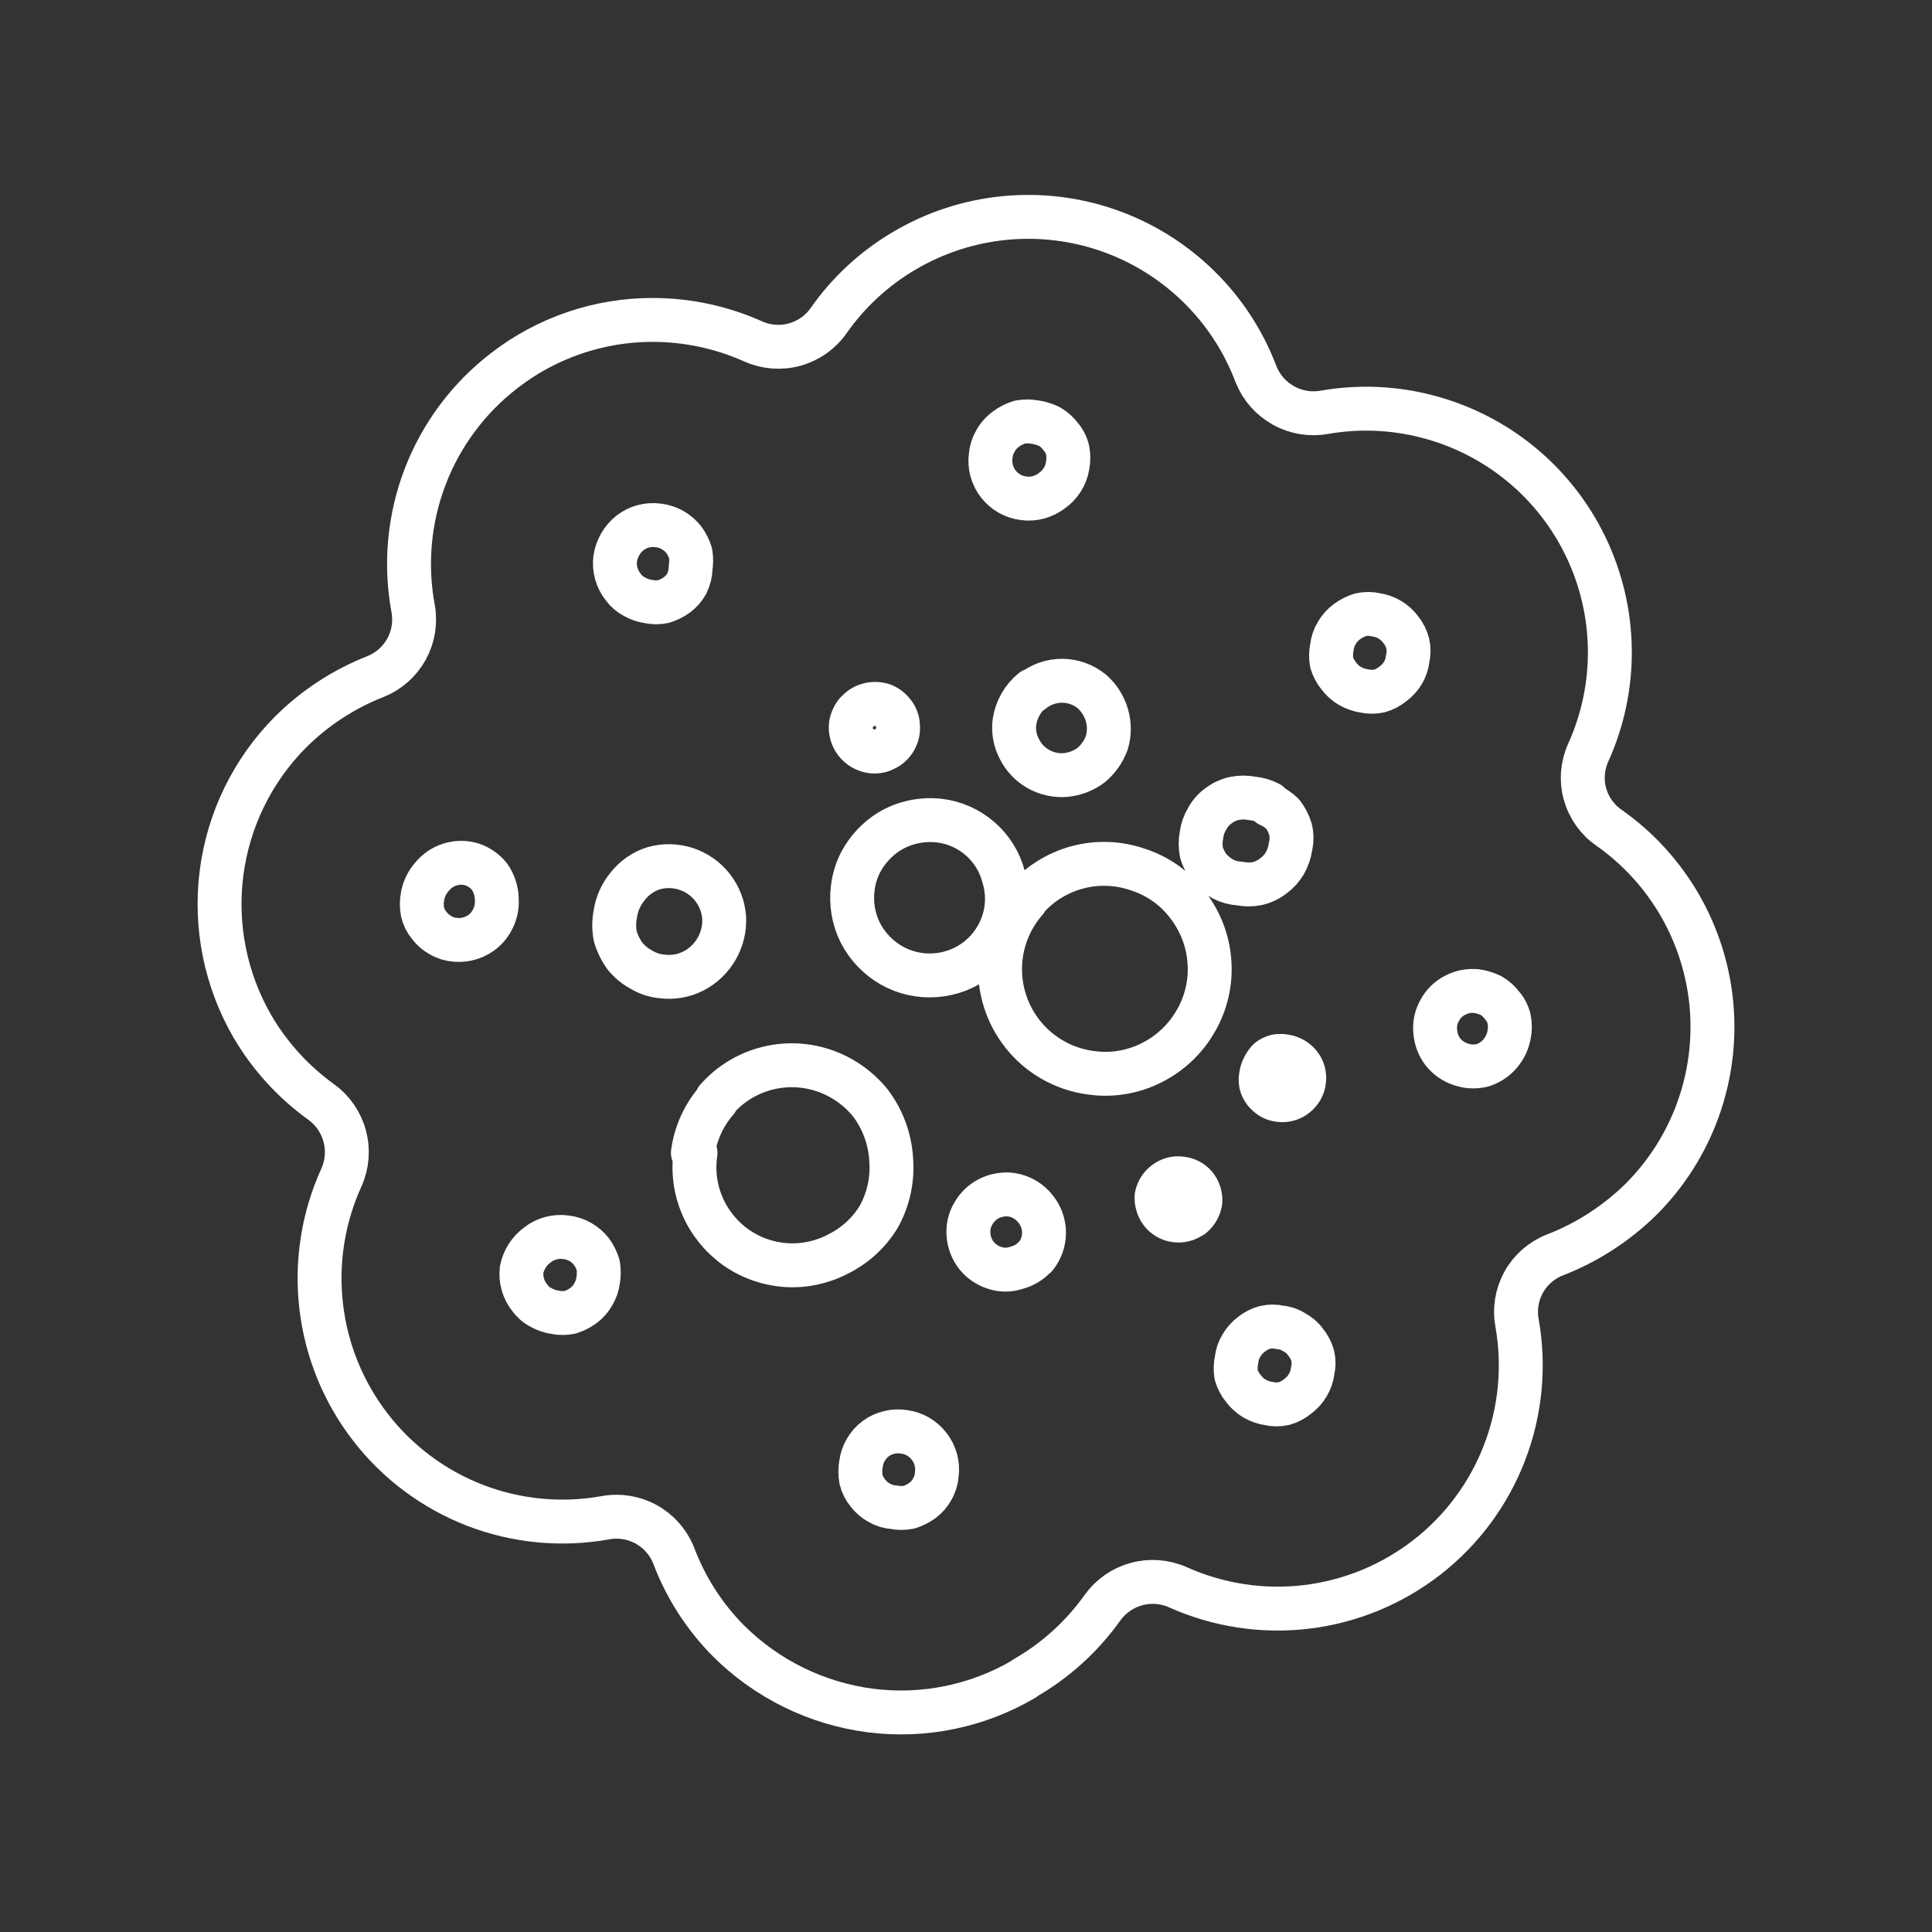 <?xml version="1.0" encoding="UTF-8"?>
<svg xmlns="http://www.w3.org/2000/svg" width="44" height="44" viewBox="0 0 44 44" fill="none">
  <rect x="0" y="0" width="44" height="44" fill="#333333" stroke="none"/>
  <path fill-rule="evenodd" clip-rule="evenodd" d="M19.944 32.764C19.853 32.832 19.776 32.919 19.719 33.017C19.661 33.116 19.624 33.225 19.609 33.339C19.588 33.455 19.588 33.575 19.609 33.691C19.636 33.804 19.689 33.91 19.764 34C19.833 34.092 19.921 34.168 20.021 34.223C20.124 34.283 20.238 34.318 20.356 34.326C20.47 34.348 20.586 34.348 20.7 34.326C20.811 34.292 20.915 34.24 21.009 34.172C21.101 34.103 21.177 34.015 21.232 33.914C21.292 33.812 21.327 33.697 21.335 33.579C21.35 33.467 21.342 33.353 21.313 33.244C21.283 33.135 21.233 33.033 21.164 32.944C21.095 32.852 21.009 32.776 20.91 32.718C20.811 32.661 20.702 32.624 20.588 32.609C20.476 32.591 20.361 32.595 20.251 32.622C20.14 32.648 20.036 32.696 19.944 32.764ZM28.153 31.312C28.186 31.425 28.241 31.531 28.317 31.621C28.386 31.715 28.473 31.794 28.574 31.853C28.675 31.911 28.786 31.949 28.9 31.965C29.013 31.991 29.131 31.991 29.244 31.965C29.357 31.932 29.462 31.877 29.553 31.802C29.647 31.733 29.726 31.645 29.785 31.544C29.844 31.444 29.882 31.333 29.896 31.218C29.922 31.105 29.922 30.987 29.896 30.874C29.864 30.761 29.808 30.656 29.733 30.565C29.667 30.471 29.578 30.394 29.476 30.342C29.378 30.278 29.266 30.24 29.149 30.23C29.039 30.204 28.925 30.204 28.814 30.23C28.701 30.259 28.596 30.312 28.505 30.385C28.411 30.454 28.332 30.542 28.274 30.642C28.212 30.742 28.174 30.853 28.162 30.969C28.137 31.082 28.135 31.198 28.153 31.312ZM11.881 28.908C11.867 29.022 11.875 29.138 11.906 29.248C11.937 29.359 11.99 29.462 12.062 29.552C12.128 29.646 12.216 29.723 12.319 29.775C12.42 29.833 12.53 29.871 12.645 29.887C12.756 29.909 12.87 29.909 12.98 29.887C13.091 29.853 13.196 29.801 13.289 29.732C13.381 29.663 13.457 29.576 13.513 29.475C13.572 29.375 13.61 29.264 13.624 29.148C13.641 29.037 13.641 28.924 13.624 28.814C13.59 28.703 13.538 28.598 13.47 28.504C13.399 28.414 13.311 28.338 13.211 28.282C13.111 28.226 13 28.191 12.886 28.178C12.772 28.162 12.657 28.169 12.546 28.199C12.436 28.228 12.332 28.28 12.242 28.35C12.057 28.485 11.928 28.684 11.881 28.908ZM16.321 25.061C16.028 25.398 15.84 25.813 15.78 26.255H15.84C15.779 26.663 15.832 27.081 15.995 27.461C16.157 27.84 16.422 28.168 16.759 28.407C17.096 28.645 17.493 28.785 17.905 28.812C18.318 28.838 18.729 28.75 19.094 28.556C19.479 28.364 19.801 28.067 20.021 27.697C20.236 27.303 20.331 26.856 20.296 26.409C20.27 25.942 20.105 25.494 19.824 25.121C19.543 24.773 19.167 24.514 18.742 24.374C18.318 24.235 17.863 24.223 17.432 24.341C17.001 24.458 16.615 24.7 16.321 25.035V25.061ZM28.78 24.305C28.749 24.364 28.728 24.428 28.72 24.494C28.707 24.559 28.707 24.627 28.72 24.692C28.736 24.754 28.766 24.813 28.806 24.863C28.848 24.913 28.897 24.956 28.952 24.992C29.01 25.025 29.074 25.046 29.141 25.052C29.206 25.061 29.273 25.057 29.336 25.039C29.4 25.022 29.459 24.991 29.51 24.949C29.562 24.909 29.606 24.859 29.639 24.801C29.671 24.744 29.692 24.68 29.699 24.614C29.708 24.549 29.704 24.483 29.686 24.419C29.668 24.356 29.637 24.296 29.596 24.245C29.512 24.143 29.392 24.075 29.261 24.056C29.196 24.044 29.129 24.044 29.064 24.056C29.001 24.073 28.942 24.102 28.892 24.142C28.847 24.191 28.809 24.246 28.78 24.305ZM23.362 20.51C23.078 20.835 22.888 21.232 22.812 21.657C22.737 22.083 22.779 22.52 22.933 22.924C23.088 23.327 23.349 23.681 23.689 23.947C24.029 24.213 24.436 24.381 24.865 24.434C25.333 24.497 25.809 24.416 26.23 24.202C26.652 23.991 27.001 23.659 27.235 23.249C27.471 22.841 27.579 22.371 27.544 21.901C27.511 21.429 27.337 20.977 27.046 20.604C26.762 20.229 26.369 19.95 25.921 19.806C25.471 19.648 24.983 19.631 24.523 19.757C24.063 19.883 23.652 20.145 23.345 20.51H23.362ZM14.303 20.175C14.146 20.361 14.044 20.587 14.011 20.828C13.981 20.989 13.981 21.155 14.011 21.317C14.056 21.477 14.129 21.628 14.225 21.764C14.329 21.894 14.457 22.002 14.603 22.081C14.744 22.167 14.903 22.22 15.067 22.236C15.314 22.27 15.566 22.228 15.788 22.116C16.011 22.002 16.195 21.826 16.32 21.61C16.445 21.394 16.505 21.146 16.492 20.896C16.474 20.646 16.381 20.407 16.226 20.209C16.072 20.013 15.864 19.867 15.627 19.789C15.39 19.711 15.136 19.705 14.895 19.771C14.661 19.843 14.455 19.984 14.303 20.175ZM9.837 19.969C9.726 20.095 9.651 20.25 9.623 20.416C9.601 20.532 9.601 20.651 9.623 20.768C9.649 20.881 9.702 20.987 9.777 21.077C9.846 21.169 9.934 21.245 10.035 21.3C10.137 21.36 10.252 21.395 10.37 21.403C10.536 21.419 10.703 21.386 10.851 21.308C11.001 21.234 11.124 21.114 11.203 20.965C11.286 20.819 11.325 20.652 11.314 20.484C11.312 20.3 11.255 20.121 11.151 19.969C11.047 19.837 10.907 19.739 10.748 19.686C10.588 19.638 10.418 19.638 10.258 19.686C10.093 19.735 9.946 19.834 9.837 19.969ZM22.331 19.11C22.07 18.878 21.743 18.731 21.395 18.689C21.165 18.663 20.932 18.681 20.709 18.741C20.484 18.801 20.273 18.906 20.09 19.05C19.908 19.195 19.753 19.373 19.635 19.574C19.52 19.775 19.447 19.997 19.421 20.227C19.377 20.574 19.436 20.926 19.592 21.24C19.752 21.553 20 21.812 20.305 21.987C20.609 22.159 20.957 22.236 21.306 22.21C21.654 22.184 21.987 22.056 22.263 21.841C22.542 21.62 22.748 21.321 22.855 20.982C22.959 20.649 22.959 20.293 22.855 19.96C22.769 19.631 22.586 19.335 22.331 19.11ZM28.9 18.294C28.78 18.232 28.649 18.194 28.514 18.183C28.384 18.157 28.249 18.157 28.119 18.183C27.988 18.21 27.865 18.266 27.758 18.346C27.647 18.424 27.556 18.527 27.492 18.647C27.424 18.759 27.38 18.885 27.363 19.016C27.337 19.149 27.337 19.286 27.363 19.419C27.402 19.546 27.463 19.666 27.544 19.771C27.633 19.871 27.737 19.955 27.853 20.02C27.973 20.081 28.105 20.116 28.239 20.123C28.37 20.149 28.504 20.149 28.634 20.123C28.765 20.093 28.888 20.034 28.995 19.952C29.103 19.874 29.194 19.774 29.261 19.66C29.328 19.543 29.372 19.415 29.39 19.282C29.421 19.152 29.421 19.017 29.39 18.887C29.352 18.759 29.291 18.64 29.209 18.535C29.119 18.449 29.015 18.379 28.9 18.329V18.294ZM23.516 15.719C23.294 15.899 23.147 16.156 23.104 16.44C23.076 16.652 23.115 16.869 23.216 17.058C23.311 17.249 23.46 17.407 23.645 17.512C23.83 17.618 24.043 17.666 24.255 17.651C24.47 17.633 24.675 17.556 24.847 17.427C25.011 17.291 25.136 17.113 25.208 16.912C25.268 16.707 25.268 16.49 25.208 16.285C25.148 16.08 25.032 15.896 24.873 15.753C24.68 15.592 24.437 15.504 24.186 15.504C23.935 15.504 23.692 15.592 23.499 15.753L23.516 15.719ZM19.506 16.225C19.438 16.306 19.394 16.404 19.378 16.508C19.363 16.649 19.402 16.79 19.489 16.902C19.575 17.014 19.701 17.088 19.841 17.11C19.947 17.127 20.056 17.109 20.15 17.058C20.248 17.013 20.33 16.938 20.382 16.843C20.437 16.75 20.461 16.642 20.451 16.534C20.449 16.424 20.41 16.318 20.339 16.234C20.276 16.15 20.189 16.087 20.09 16.053C19.986 16.023 19.876 16.023 19.773 16.053C19.666 16.082 19.573 16.146 19.506 16.234V16.225ZM30.326 15.083C30.358 15.196 30.414 15.301 30.489 15.392C30.558 15.486 30.646 15.565 30.747 15.624C30.847 15.681 30.958 15.719 31.073 15.736C31.186 15.761 31.303 15.761 31.416 15.736C31.529 15.703 31.635 15.648 31.726 15.572C31.82 15.503 31.898 15.416 31.957 15.315C32.012 15.217 32.047 15.109 32.06 14.997C32.086 14.884 32.086 14.767 32.06 14.654C32.03 14.541 31.978 14.436 31.906 14.345C31.838 14.252 31.752 14.173 31.653 14.114C31.554 14.055 31.445 14.017 31.331 14.001C31.217 13.975 31.1 13.975 30.987 14.001C30.876 14.035 30.772 14.087 30.678 14.156C30.584 14.225 30.505 14.312 30.446 14.413C30.385 14.512 30.347 14.624 30.334 14.739C30.31 14.852 30.307 14.969 30.326 15.083ZM14.011 12.722C13.996 12.836 14.005 12.951 14.036 13.062C14.067 13.172 14.119 13.276 14.191 13.366C14.258 13.46 14.346 13.536 14.449 13.589C14.549 13.646 14.66 13.684 14.775 13.7C14.886 13.723 14.999 13.723 15.11 13.7C15.221 13.666 15.325 13.614 15.419 13.546C15.511 13.477 15.587 13.389 15.642 13.288C15.696 13.178 15.725 13.058 15.728 12.936C15.745 12.825 15.745 12.712 15.728 12.601C15.694 12.491 15.642 12.386 15.573 12.292C15.503 12.202 15.415 12.126 15.315 12.07C15.214 12.014 15.104 11.979 14.99 11.966C14.876 11.95 14.761 11.957 14.65 11.987C14.54 12.016 14.436 12.068 14.346 12.138C14.165 12.284 14.045 12.492 14.011 12.722ZM22.666 10.051C22.608 10.151 22.573 10.262 22.563 10.377C22.547 10.491 22.555 10.606 22.584 10.717C22.614 10.827 22.665 10.931 22.735 11.021C22.805 11.111 22.891 11.186 22.99 11.242C23.089 11.298 23.198 11.334 23.31 11.348C23.424 11.364 23.539 11.356 23.65 11.327C23.76 11.297 23.864 11.246 23.954 11.176C24.05 11.11 24.132 11.024 24.194 10.925C24.256 10.827 24.297 10.716 24.315 10.601C24.336 10.487 24.336 10.371 24.315 10.257C24.29 10.143 24.237 10.037 24.16 9.948C24.091 9.854 24.004 9.775 23.903 9.716C23.797 9.664 23.684 9.629 23.568 9.613C23.454 9.592 23.338 9.592 23.224 9.613C23.114 9.647 23.009 9.699 22.915 9.768C22.812 9.843 22.727 9.939 22.666 10.051ZM34.156 24.005C34.267 23.879 34.342 23.724 34.37 23.558C34.392 23.445 34.392 23.328 34.37 23.215C34.345 23.101 34.292 22.994 34.216 22.906C34.147 22.812 34.059 22.733 33.958 22.674C33.853 22.622 33.74 22.587 33.623 22.571C33.457 22.555 33.29 22.588 33.142 22.665C32.992 22.74 32.869 22.86 32.79 23.009C32.706 23.154 32.669 23.322 32.687 23.49C32.698 23.658 32.758 23.819 32.859 23.953C32.963 24.085 33.103 24.184 33.263 24.237C33.422 24.294 33.596 24.303 33.761 24.262C33.914 24.215 34.05 24.126 34.156 24.005ZM27.149 27.697C27.251 27.613 27.319 27.494 27.338 27.362C27.344 27.235 27.305 27.11 27.226 27.01C27.184 26.961 27.133 26.92 27.076 26.891C27.018 26.861 26.956 26.844 26.891 26.838C26.829 26.83 26.766 26.834 26.706 26.85C26.645 26.867 26.588 26.895 26.539 26.933C26.436 27.007 26.366 27.118 26.341 27.242C26.332 27.371 26.368 27.499 26.445 27.603C26.524 27.707 26.642 27.776 26.773 27.793C26.903 27.811 27.035 27.776 27.14 27.697H27.149ZM23.585 28.616C23.709 28.463 23.777 28.272 23.777 28.075C23.777 27.878 23.709 27.687 23.585 27.534C23.449 27.357 23.248 27.24 23.027 27.208C22.856 27.188 22.683 27.218 22.529 27.294C22.377 27.37 22.252 27.489 22.168 27.637C22.081 27.782 22.042 27.95 22.057 28.118C22.068 28.29 22.131 28.454 22.237 28.59C22.343 28.724 22.487 28.822 22.649 28.874C22.811 28.929 22.986 28.929 23.147 28.874C23.317 28.831 23.47 28.739 23.585 28.607V28.616ZM23.328 38.233C22.27 38.858 21.034 39.112 19.816 38.955C18.594 38.795 17.459 38.237 16.587 37.366C16.04 36.814 15.616 36.153 15.342 35.425C15.222 35.123 15 34.872 14.715 34.715C14.43 34.558 14.099 34.506 13.779 34.567C12.785 34.744 11.762 34.646 10.82 34.283C9.879 33.919 9.055 33.305 8.438 32.506C7.82 31.707 7.431 30.755 7.315 29.751C7.198 28.748 7.358 27.732 7.777 26.813C7.909 26.517 7.935 26.184 7.85 25.872C7.766 25.559 7.576 25.285 7.313 25.095C6.678 24.638 6.146 24.053 5.75 23.378C5.138 22.322 4.89 21.094 5.045 19.884C5.2 18.673 5.75 17.547 6.609 16.68C7.161 16.128 7.822 15.695 8.549 15.409C8.85 15.29 9.1 15.069 9.257 14.786C9.413 14.502 9.467 14.174 9.408 13.855C9.222 12.85 9.317 11.814 9.682 10.859C10.047 9.905 10.668 9.07 11.478 8.445C12.447 7.692 13.641 7.284 14.869 7.286C15.657 7.287 16.435 7.454 17.154 7.776C17.45 7.908 17.784 7.934 18.097 7.848C18.41 7.762 18.684 7.569 18.871 7.303C19.323 6.657 19.908 6.115 20.588 5.715C21.285 5.301 22.064 5.046 22.87 4.966C23.677 4.886 24.491 4.984 25.255 5.252C26.02 5.521 26.716 5.954 27.295 6.52C27.875 7.086 28.323 7.773 28.608 8.531C28.73 8.831 28.95 9.08 29.233 9.236C29.516 9.393 29.844 9.447 30.163 9.39C30.939 9.254 31.735 9.286 32.498 9.484C33.281 9.686 34.011 10.056 34.636 10.569C35.261 11.082 35.766 11.726 36.116 12.455C36.466 13.184 36.653 13.98 36.663 14.789C36.673 15.597 36.506 16.398 36.173 17.135C36.037 17.431 36.01 17.766 36.096 18.08C36.183 18.394 36.377 18.668 36.646 18.853C37.307 19.318 37.859 19.923 38.262 20.624C38.665 21.325 38.91 22.106 38.98 22.912C39.049 23.718 38.941 24.529 38.664 25.289C38.387 26.049 37.947 26.739 37.376 27.311C36.814 27.864 36.145 28.297 35.409 28.582C35.108 28.7 34.856 28.92 34.7 29.204C34.543 29.488 34.49 29.817 34.551 30.136C34.725 31.128 34.626 32.148 34.264 33.087C33.902 34.027 33.291 34.85 32.496 35.468C31.701 36.086 30.753 36.476 29.754 36.596C28.754 36.715 27.741 36.56 26.822 36.147C26.526 36.016 26.192 35.991 25.88 36.077C25.567 36.163 25.293 36.354 25.105 36.619C24.636 37.277 24.029 37.825 23.328 38.225V38.233Z" stroke="white" stroke-linecap="round" stroke-linejoin="round"></path>
</svg>
